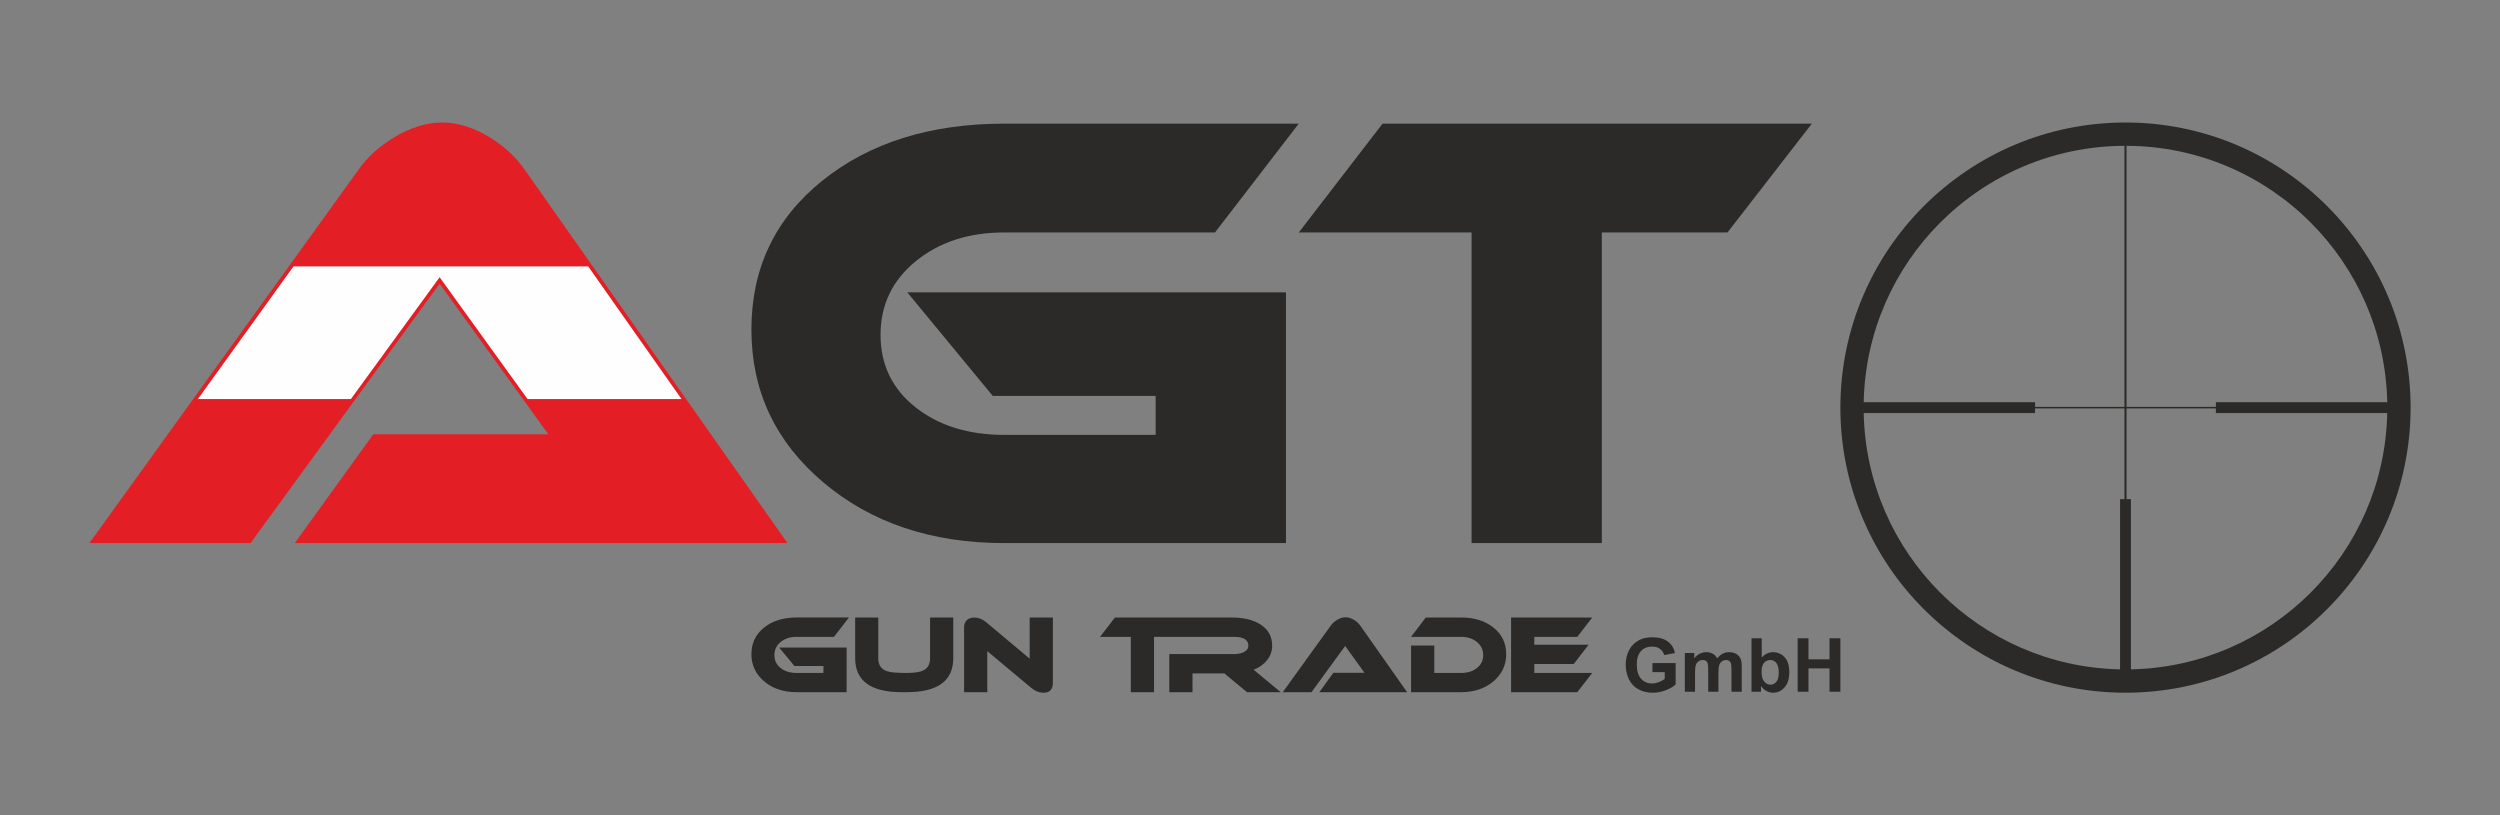 <?xml version="1.0" encoding="UTF-8"?>
<!DOCTYPE svg PUBLIC "-//W3C//DTD SVG 1.1//EN" "http://www.w3.org/Graphics/SVG/1.1/DTD/svg11.dtd">
<!-- Creator: CorelDRAW X8 -->
<svg xmlns="http://www.w3.org/2000/svg" xml:space="preserve" width="460mm" height="150mm"
    version="1.1"
    style="shape-rendering:geometricPrecision; text-rendering:geometricPrecision; image-rendering:optimizeQuality; fill-rule:evenodd; clip-rule:evenodd"
    viewBox="0 0 46000 15000"
    xmlns:xlink="http://www.w3.org/1999/xlink">
 <rect x="0" y="0" width="46000" height="15000" fill="#808080" stroke="none"/>
 <defs>
  <style type="text/css">
   <![CDATA[
    .fil4 {fill:#FEFEFE}
    
    .fil2 {fill:#2B2A29;fill-rule:nonzero}
    .fil3 {fill:#2B2A29;fill-rule:nonzero}
    .fil1 {fill:#E31E24;fill-rule:nonzero}
   ]]>
  </style>
 </defs>
 <g id="Ebene_x0020_1" fill='none'>
  <g id="_2422033233024">
   <rect class="fil0" x="500" y="665" width="45000" height="13671"/>
   <g>
    <path class="fil1" d="M5424 9993l1445 -2002 3221 0 -2001 -2772 -3479 4774 -2965 0 4945 -6861c157,-229 375,-428 653,-600 307,-185 603,-278 889,-278 292,0 588,93 888,278 264,164 478,364 642,600l4827 6861 -9065 0z"/>
    <path class="fil2" d="M23897 2275l-1541 2002 -3874 0c-657,0 -1201,177 -1633,530 -431,353 -647,804 -647,1354 0,549 214,993 642,1332 428,339 974,509 1638,509l2782 0 0 -717 -2997 0 -1573 -1906 6968 0 0 4614 -5180 0c-1342,0 -2453,-373 -3335,-1119 -881,-746 -1321,-1682 -1321,-2810 0,-1127 435,-2040 1305,-2740 871,-699 1988,-1049 3351,-1049l5415 0z"/>
    <polygon class="fil3" points="33338,2275 31786,4277 29474,4277 29474,9993 27077,9993 27077,4277 23898,4277 25439,2275 "/>
    <path class="fil2" d="M39109 2254c1448,0 2760,587 3709,1537 949,949 1537,2260 1537,3709 0,1449 -588,2760 -1537,3709 -949,950 -2261,1537 -3709,1537 -1449,0 -2760,-587 -3710,-1537 -949,-949 -1536,-2260 -1536,-3709 0,-1449 587,-2760 1536,-3709 950,-950 2261,-1537 3710,-1537zm-19 6930l0 -1670 -1645 0 0 86 -3153 0c27,1291 560,2457 1410,3306 850,850 2016,1384 3307,1410l0 -3132 81 0zm0 -1698l0 -4803c-1323,5 -2520,543 -3388,1411 -850,849 -1383,2015 -1410,3306l3153 0 0 86 1645 0zm38 -4803l0 4803 1644 0 0 -86 3153 0c-26,-1291 -560,-2457 -1410,-3306 -868,-868 -2065,-1406 -3387,-1411zm0 4831l0 1670 81 0 0 3132c1290,-26 2456,-560 3306,-1410 850,-849 1384,-2015 1410,-3306l-3153 0 0 -86 -1644 0z"/>
    <path class="fil2" d="M15620 11362l-275 356 -690 0c-117,0 -214,32 -291,95 -77,62 -115,143 -115,241 0,98 38,177 114,237 77,61 174,91 292,91l496 0 0 -128 -534 0 -280 -339 1241 0 0 821 -923 0c-239,0 -437,-66 -594,-199 -157,-133 -235,-300 -235,-500 0,-201 77,-364 232,-489 155,-124 354,-186 597,-186l965 0zm1920 749c0,417 -286,625 -858,625l-89 0c-572,0 -858,-208 -858,-625l0 -749 425 0 0 749c0,125 54,205 164,240 58,21 178,31 358,31 144,0 246,-16 307,-46 83,-39 124,-114 124,-225l0 -749 427 0 0 749zm1833 448c0,125 -57,187 -170,187 -81,0 -159,-31 -232,-92l-805 -673 0 755 -427 0 0 -1197c0,-51 16,-93 48,-126 33,-33 79,-50 139,-50 77,0 149,28 215,82l805 674 0 -757 427 0 0 1197zm2550 -1197l-277 356 -412 0 0 1018 -427 0 0 -1018 -566 0 274 -356 1408 0zm1642 1374l-620 0 -416 -345 -587 0 0 345 -427 0 0 -701 1186 0c72,0 132,-11 179,-33 60,-28 90,-69 90,-124 0,-106 -90,-160 -269,-160l-1186 0 278 -356 868 0c214,0 389,40 522,122 150,92 225,225 225,396 0,97 -30,184 -90,262 -61,79 -144,139 -251,181l498 413zm711 0l257 -356 574 0 -356 -494 -620 850 -528 0 881 -1222c28,-41 66,-76 116,-107 55,-33 107,-49 158,-49 52,0 105,16 159,49 47,30 85,65 114,107l860 1222 -1615 0zm3438 -699c0,200 -78,367 -235,500 -157,133 -355,199 -594,199l-921 0 0 -858 427 0 0 504 494 0c118,0 215,-30 291,-91 77,-60 115,-139 115,-237 0,-98 -39,-179 -116,-241 -76,-63 -173,-95 -290,-95l-921 0 270 -356 651 0c242,0 441,62 596,186 156,125 233,288 233,489zm1583 345l-275 354 -1218 0 0 -1374 1493 0 -275 356 -791 0 0 145 999 0 -274 355 -725 0 0 164 1066 0z"/>
    <polygon class="fil4" points="9707,7343 12540,7343 10823,4902 5400,4902 3641,7343 6456,7343 8089,5101 "/>
    <path class="fil3" d="M30405 12367l0 -166 427 0 0 392c-42,41 -102,76 -181,107 -79,31 -159,46 -240,46 -102,0 -192,-22 -268,-65 -77,-43 -134,-105 -173,-186 -38,-80 -57,-168 -57,-262 0,-103 21,-194 64,-274 43,-80 106,-141 188,-184 64,-32 142,-49 236,-49 122,0 217,26 286,77 69,52 113,123 132,213l-197 37c-14,-48 -40,-86 -78,-114 -38,-28 -86,-42 -143,-42 -87,0 -156,27 -207,83 -51,55 -77,136 -77,245 0,117 26,205 78,263 52,58 120,88 204,88 41,0 83,-9 125,-25 42,-16 77,-36 107,-59l0 -125 -226 0zm596 -352l173 0 0 97c62,-75 136,-112 222,-112 45,0 85,9 118,28 34,19 61,47 83,85 31,-38 65,-66 101,-85 36,-19 75,-28 116,-28 52,0 97,10 133,32 36,21 63,52 81,93 13,31 20,80 20,148l0 455 -189 0 0 -407c0,-71 -6,-116 -19,-137 -17,-26 -45,-40 -81,-40 -26,0 -51,8 -74,24 -23,16 -40,40 -51,71 -10,31 -15,80 -15,147l0 342 -188 0 0 -390c0,-69 -4,-114 -10,-134 -7,-20 -17,-35 -32,-45 -13,-10 -33,-15 -57,-15 -29,0 -55,8 -78,24 -23,15 -40,38 -50,67 -10,30 -15,79 -15,147l0 346 -188 0 0 -713zm1227 713l0 -984 188 0 0 355c58,-66 127,-99 207,-99 86,0 158,31 215,94 57,63 85,154 85,272 0,121 -29,215 -87,281 -58,66 -128,99 -211,99 -41,0 -81,-11 -120,-31 -40,-21 -74,-52 -103,-92l0 105 -174 0zm185 -370c0,74 12,129 35,164 33,50 76,76 131,76 41,0 77,-18 106,-54 30,-36 44,-92 44,-169 0,-82 -15,-140 -44,-177 -30,-36 -67,-54 -114,-54 -45,0 -83,18 -113,53 -30,35 -45,89 -45,161zm664 370l0 -984 199 0 0 388 387 0 0 -388 200 0 0 984 -200 0 0 -430 -387 0 0 430 -199 0z"/>
   </g>
  </g>
 </g>
</svg>